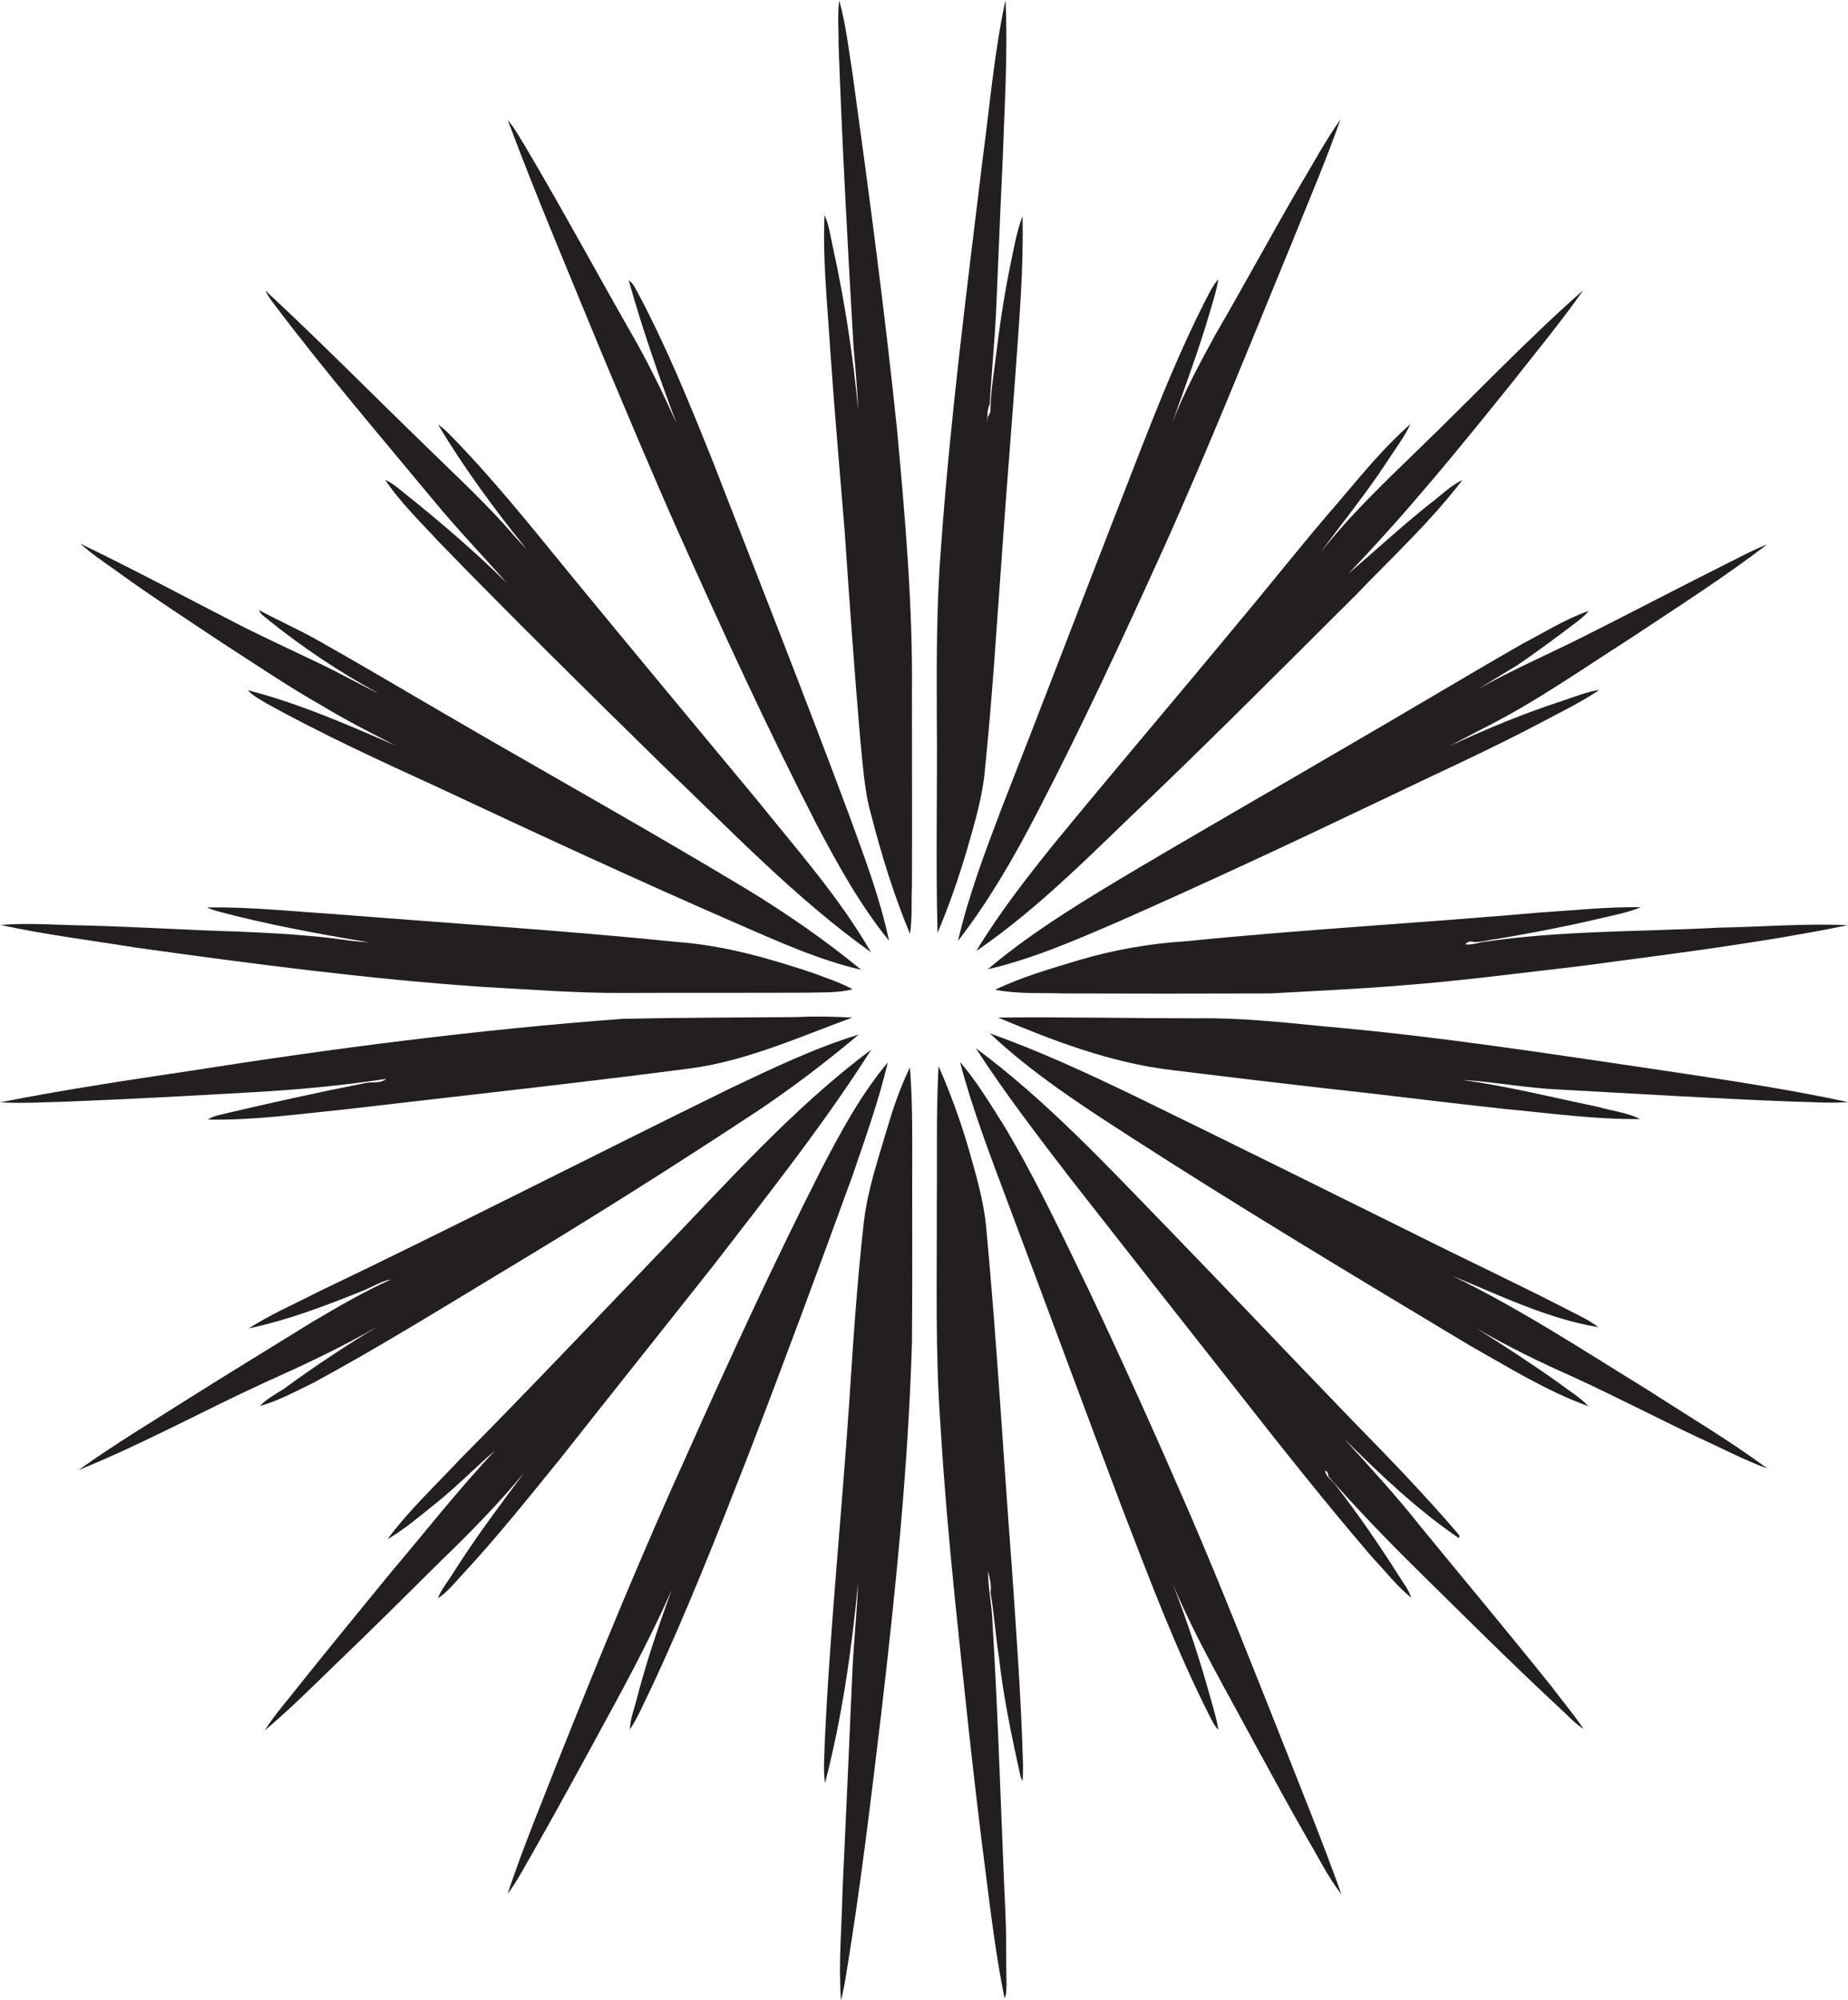<?xml version="1.0" encoding="utf-8"?>
<!-- Generator: Adobe Illustrator 19.2.0, SVG Export Plug-In . SVG Version: 6.00 Build 0)  -->
<svg version="1.1" id="Layer_1" xmlns="http://www.w3.org/2000/svg" xmlns:xlink="http://www.w3.org/1999/xlink" x="0px" y="0px"
	 viewBox="0 0 750.4 812" enable-background="new 0 0 750.4 812" xml:space="preserve">
<g>
	<path fill="#231F20" d="M343,215.8c1.9,28.1,3.9,56.1,6.3,84.2c1.1,10.4,1.6,20.9,4.5,31c4.2,16.3,9.2,32.5,15.7,48.1
		c1-6.3,0.5-12.8,0.8-19.2c0.1-26,0-52,0-78c0.4-36.1-2.8-72.2-6.1-108.1c-5-48-11.4-95.9-18-143.8c-1.6-10-2.7-20-5.4-29.8
		c-0.8,5.9-0.2,11.8-0.3,17.7C342,59,344.2,100,346.6,141c0.8,8.6,1.5,17.1,1.9,25.7c-2.1-22.3-5.5-44.5-10.3-66.4
		c-1-4.3-1.5-8.9-3.4-13c-0.8,18.2,1.2,36.3,2.3,54.4C338.8,166.5,341,191.1,343,215.8z"/>
	<path fill="#231F20" d="M380.7,378.7c4.7-11,8.6-22.4,12-33.9c3.1-10.8,6.4-21.7,7.3-33c2.8-27.3,4.5-54.6,6.5-81.9
		c1.8-26.4,4-52.8,5.9-79.1c1.5-21,3.3-42,2.8-63c-2.4,6.3-3.5,13-4.9,19.6c-2.7,13.1-4.6,26.3-6.2,39.6c-0.8,6.3-1.8,12.6-1.9,18.9
		c0.2,1.3-0.5,2.4-1.1,3.4c-0.1,0.6-0.1,1.8-0.2,2.4c0.1-2.5-0.2-5.2,1-7.6c0.7-12.8,2-25.5,2.6-38.2c0.9-20.7,1.7-41.4,2.7-62.1
		c0.7-21.3,2.1-42.5,1.1-63.8c-4.6,21.3-6.4,43.1-9.3,64.7c-6.3,52-13,103.9-16.8,156.1c-1.9,23.3-1.9,46.6-1.8,70
		C380.7,320.1,379.9,349.4,380.7,378.7z"/>
	<path fill="#231F20" d="M389,382c12.6-16.3,23-34.3,32.4-52.6c18.1-34.8,34.6-70.5,50.8-106.2c18.8-41.7,35.7-84.2,53.1-126.4
		c6.4-16,13.3-32,19-48.3c-6.2,8.7-11.2,18.2-16.7,27.3c-11.6,19.9-22.5,40.2-34.1,60.1c-6.4,11.7-12.8,23.5-17.6,36
		c5.4-15.1,11-30.2,15.5-45.6c1.2-4.3,2.7-8.6,3.3-13c-1.5,1.8-2.7,3.8-3.8,5.9c-14.2,27.3-24.9,56.3-36.1,84.9
		c-16.1,41.3-31.8,82.6-48,123.8C400.1,345.6,393.3,363.4,389,382z"/>
	<path fill="#231F20" d="M275.2,215.5c18,40.2,36.4,80.3,56.5,119.4c8.6,16.3,17.6,32.6,29.3,47c-3.7-17.5-10.1-34.3-16.2-51
		c-17.9-48.1-36.8-95.8-55.4-143.7c-9.3-23.2-18.7-46.4-30.5-68.5c-1-1.7-1.8-3.8-3.6-4.9c5.5,19.7,12.2,38.9,19.4,58
		c-5-11.1-10.3-22.1-16.2-32.7c-15.3-26.7-29.9-53.8-45.6-80.3c-2.2-3.4-4-7-6.7-10c11.9,31.9,25.3,63.2,38.2,94.7
		C254.5,167.5,264.6,191.6,275.2,215.5z"/>
	<path fill="#231F20" d="M176.6,203.8c9.3,11.3,19.5,21.8,29.1,32.8c-13.1-12.9-27.1-24.9-41.5-36.4c-2.4-2-4.9-4.1-7.8-5.4
		c6.2,9.3,14.4,17.1,21.9,25.3c29.9,30.8,60.5,60.9,91.1,90.9c27.3,26,53.5,53.6,84.3,75.6c-12.9-22.3-30.1-41.7-46.2-61.7
		c-25.4-30.6-50.8-61.1-76.1-91.9c-16-19.6-31.8-39.4-49.6-57.4c-1.2-1.2-2.5-2.3-3.9-3.2c10.6,17.7,22.9,34.4,35.8,50.4
		c-1.8-1.8-3.5-3.7-5.2-5.6c-11-12.8-23.4-24.1-35.4-35.9c-21.8-21.1-43.1-42.7-65.4-63.4c1.1,2.2,2.5,4.2,4,6.1
		C132.4,151.4,154.8,177.5,176.6,203.8z"/>
	<path fill="#231F20" d="M502.4,253.3c-24.7,29.9-50,59.5-74.6,89.5c-11.2,13.9-22.2,28.1-31.4,43.3c26.2-17.9,48.2-40.9,71.1-62.6
		c28-26.9,55.5-54.5,83-81.9c14.7-15.3,30.4-29.8,43.3-46.7c-5,2.3-8.9,6.5-13.3,9.7c-11.4,9.1-22.1,19-33.1,28.4
		c23.7-24.6,45.3-51.2,66.7-77.8c9.7-12.4,19.8-24.5,28.8-37.4c-23.4,20.6-44.8,43.3-67.2,64.9c-13.8,13.4-27.8,26.7-39.7,41.9
		c9.1-12.5,18.9-24.4,27.3-37.3c3.2-5,6.9-9.7,9.4-15.1c-10.8,9.4-19.8,20.6-29.1,31.5C529.5,219.9,516.2,236.9,502.4,253.3z"/>
	<path fill="#231F20" d="M89.8,260.7c13.8,8.9,27.5,18.2,41.8,26.3c9.5,5.7,19.3,10.7,29.1,15.7c-19.6-8.5-39.4-17.2-60.1-22.5
		c2.1,2.3,4.9,3.7,7.5,5.3c22.7,12.6,46.3,23.4,69.9,34.2c40.1,18.8,80.3,37.4,120.9,55.1c16.6,7.2,33.1,14.8,50.8,18.9
		c-14.6-12-30.2-22.8-46.3-32.6c-35.5-21.4-71.6-41.7-107.5-62.4c-22.2-12.8-44.1-25.9-66.4-38.5c-7.9-4.5-16.3-8.2-24.3-12.5
		c0.5,1.6,2,2.5,3.2,3.5c14.2,11.5,29.5,21.7,45.5,30.4c-7.8-3.7-15.3-8-23-11.7c-10.6-5.1-21.3-10-31.9-15.3
		c-22.1-11.3-44-23.1-66.4-33.9c4.5,4.1,9.5,7.4,14.4,10.9C60.9,241.7,75.4,251.1,89.8,260.7z"/>
	<path fill="#231F20" d="M640.9,252c1.6-1.2,3-2.5,4.2-4c-9.4,3.3-18,8.7-26.8,13.3c-23.7,13.6-47.1,27.7-70.8,41.4
		c-31.7,18.6-63.7,36.8-95.3,55.7c-17.7,10.7-35.3,21.7-51.1,35.1c18.1-4.2,35.3-11.7,52.3-19c36.3-16,72.2-32.8,108-49.9
		c21.8-10.5,43.9-20.4,65.2-31.7c7.7-4.1,15.6-7.9,22.8-12.8c-5,0.7-9.8,2.7-14.6,4.3c-15.7,5.1-31,11.4-46,18.4
		c10.1-5.5,20.6-10.5,30.5-16.4c14.9-8.8,29.3-18.7,43.9-28c18.3-12.2,36.9-24,54.4-37.4c-4.9,1.9-9.5,4.3-14.2,6.7
		c-20.4,10.2-40.6,20.8-60.9,31c-14.2,7.1-28.8,13.4-42.6,21.2c5.3-3.2,10.7-6.5,16-9.7C624.5,264.4,632.7,258.2,640.9,252z"/>
	<path fill="#231F20" d="M196.8,400.7c18.6,1,37.3,2.5,56,2.4c25-0.1,50,0,75-0.1c6.1-0.2,12.4,0.2,18.4-1.4
		c-4.9-2.7-10.3-4.4-15.5-6.4c-18.1-6.1-36.7-11.4-55.8-12.8c-46.3-4.7-92.7-7.6-139-11.3c-17.3-1.1-34.5-3-51.8-2.7
		c1.2,0.6,2.4,1,3.7,1.4c20.5,5.5,41.3,9.3,62.2,12.8c-5.3-0.3-10.6-1.1-15.9-1.8c-12.3-1.4-24.8-2.1-37.2-2.6c-21-0.6-42-2-63-2.5
		c-11.2-0.2-22.5-1.1-33.7-0.2c18.4,4,37.1,6.3,55.7,9.3C102.7,391.3,149.6,397.5,196.8,400.7z"/>
	<path fill="#231F20" d="M601.7,382.5c-2.2,0.5-4.4,1.1-6.7,0.9c0.6-0.8,1.6-1.4,2.7-1.1c3.4,0.5,6.7-0.8,10.1-1.1
		c13.4-2.3,26.8-4.8,40-7.9c6.2-1.5,12.6-2.6,18.5-5c-13.9-0.2-27.7,1.3-41.6,2.2c-47.6,4.2-95.4,6.8-142.9,11.6
		c-14.8,0.9-29.5,3.5-43.8,7.7c-11.5,3.5-23.1,6.8-33.9,12c9.1,1.8,18.5,1.2,27.7,1.5c28,0.1,56,0.1,84,0c18-1,35.9-1.8,53.9-3.3
		c23.8-1.8,47.5-5,71.2-7.7c36.5-4.9,73.2-9.3,109.4-16.7c-17.5-0.8-35,0.7-52.5,1C665.8,378.3,633.5,377.7,601.7,382.5z"/>
	<path fill="#231F20" d="M156.8,438c-2.6,2.2-6,0.9-9,1.8c-18.9,3.7-37.8,7.9-56.5,12.3c-2.4,0.6-4.8,1-6.9,2.4
		c18.3,0.4,36.4-2.2,54.6-4c47-5.5,94-10.6,140.9-16.7c23.1-3,44.5-12.8,66.2-20.7c-7.4-0.4-14.8-0.6-22.2-0.2
		c-23.7,0.2-47.3,0.2-71,0.7c-59,4.4-117.7,12-176.1,21.2c-25.6,3.8-51.3,7.7-76.7,12.7c8.3,0.5,16.6,0,24.9-0.2
		c26-1,52-2.4,77.9-3.9C120.9,442.4,138.9,440.7,156.8,438z"/>
	<path fill="#231F20" d="M674.8,434.5c-45.5-6.7-91-13.8-136.9-17.8c-17.3-1.7-34.7-3.6-52.1-3.3c-26.8,0-53.7-0.6-80.5-0.3
		c22.6,9.5,45.9,18.4,70.4,21.3c21,2.6,42,5.1,63.1,7.5c24.1,2.6,48.1,5.7,72.2,8.3c18.3,1.7,36.6,4.3,55,4.1
		c-5.4-2.7-11.5-3.3-17.3-5c-18.3-3.8-36.4-8.3-54.9-10.9c13,0.8,25.9,3.3,39,3.9c31.7,1.7,63.3,3.7,95,4.9
		c7.5,0.1,15.1,0.8,22.6,0.2C725.3,442,700,438.3,674.8,434.5z"/>
	<path fill="#231F20" d="M105.5,570.8c7.6-2.1,14.6-6,21.7-9.4c26.4-14.3,51.9-30.1,77.6-45.6c34.8-20.9,69.2-42.6,103-64.9
		c14.2-9.5,27.8-19.9,40.9-30.9c-18,5.5-35,13.7-51.9,21.7c-56.1,27.5-111.7,56-168.1,83c-9.3,4.8-18.9,8.9-27.7,14.6
		c16-3.4,31.5-9.3,46.6-15.4c3.7-1.5,7.2-3.8,11.2-4.5c-11.1,5-21.7,11.2-32.2,17.4c-16.3,10.1-32.6,20-48.8,30.2
		c-15.4,9.8-31.1,19.2-45.9,29.8c25.7-10.4,50.1-23.8,75.3-35.4c15.8-7.1,31.5-14.4,46.5-23.1c-13.3,8-26.3,16.6-38.8,25.8
		C111.6,566.1,108.2,568,105.5,570.8z"/>
	<path fill="#231F20" d="M589.8,518c19.3,7.9,38.4,17.3,59.2,20.8c-3.9-3.1-8.5-5-12.8-7.3c-20.6-10.6-41.6-20.4-62.3-30.8
		c-37.2-18.4-74.4-36.9-111.8-55.1c-19.7-9.5-39.6-18.8-60.2-26.1c17.1,16.1,36.9,29,56.6,41.7c45.4,29.3,91.8,57.1,138.1,84.9
		c15.8,8.9,31.3,18.6,48.4,24.8c-3.7-3.9-8.3-6.6-12.5-9.8c-10.9-7.7-22.1-15-33.4-22.1c12.8,7.5,26.2,14,39.7,20
		c17,7.8,33.5,16.4,50.4,24.4c9.5,4.3,18.7,9.2,28.5,12.8c-15.5-11.5-32.2-21.3-48.4-31.8C643.1,548.3,617.4,531.4,589.8,518z"/>
	<path fill="#231F20" d="M290.5,512.7c21.8-28.3,44.1-56.4,63.3-86.6c-32.4,24.2-59.1,54.7-87.1,83.6c-26.6,27.7-53,55.6-80.1,82.9
		c-9.9,10.6-20.6,20.6-29.3,32.3c7.1-4.1,13.4-9.6,19.8-14.7c8.4-6.7,15.8-14.4,24-21.4c-15,15.9-28.4,33.1-42.5,49.7
		c-12.3,15.1-24.7,30.1-36.8,45.3c-4.8,6.2-10.1,12-14.3,18.7c9.9-8.3,19.1-17.5,28.4-26.5c14.5-13.9,28.7-28,43-42.2
		c11.8-11.4,23.4-23.2,33.9-35.9c-10.1,13.6-20.3,27.1-29.3,41.5c-2,3.1-4.4,6-5.7,9.5c4.2-2.8,7.3-6.9,10.7-10.5
		c13.7-14.8,26.2-30.5,38.9-46.1C248.3,565.8,269.5,539.3,290.5,512.7z"/>
	<path fill="#231F20" d="M576.9,619.8c-9.8-12.4-20.5-24.1-31.2-35.8c14.7,14.5,29.7,28.9,46.8,40.5c0-0.3,0.1-0.9,0.1-1.2
		c-14-16.4-29-31.9-44.1-47.3c-25.1-26-49.9-52.2-75-78.1c-24.6-25.3-48.8-51.3-77.3-72.4c11.8,18.2,25,35.4,38.2,52.6
		c22.7,29,45.4,57.9,68.2,86.8c17.8,22.7,35.8,45.4,54.6,67.3c5.2,5.5,9.9,11.6,15.8,16.4c-1-3.3-3.2-6-5-8.9
		c-8-12.6-16.4-24.9-25.6-36.7c-1.3-2-4.1-3.4-4.3-5.9c1.1,0,1.2,1.6,1.4,2.4c11.6,13.1,23.8,25.8,36.3,38.1
		c19,18.7,37.8,37.5,57.4,55.7c3.2,2.9,6.1,6.2,9.8,8.6c-4-6.1-8.8-11.6-13.1-17.4C612.5,662.8,594.6,641.4,576.9,619.8z"/>
	<path fill="#231F20" d="M360.5,431.3c-10.9,13-19.1,28.2-26.9,43.2c-19.2,37.9-37,76.4-54.3,115.2c-18.3,40.2-35.1,81.1-51.5,122.1
		c-7.4,19-15.3,37.8-21.7,57.1c3.8-5,6.6-10.6,9.8-16c11-19.4,21.7-39,32.3-58.6c8.7-15.9,17.1-32.1,24.5-48.7
		c-5.4,14.8-10.5,29.8-14.4,45.1c-1,3.8-2.5,7.5-2.5,11.4c3.4-5.1,5.6-10.8,8.4-16.3c14.6-31.1,27.2-63.2,39.7-95.2
		c14.5-37.6,28.5-75.5,42.3-113.4C351.3,462.2,356.8,447,360.5,431.3z"/>
	<path fill="#231F20" d="M483.3,614.9c-13.3-30.7-27-61.2-41.3-91.4c-10.8-22.3-21.3-44.7-34-66c-5.7-9-11.2-18.3-18.2-26.4
		c5.2,19.7,12.6,38.8,19.7,57.8c15.4,41,30.6,82.2,46.1,123.2c11,28.5,21.7,57.1,35.5,84.4c1,2,2,4.1,3.6,5.7
		c-0.5-3.8-1.7-7.5-2.7-11.2c-4.5-16.3-9.7-32.3-15.8-48c9.5,22.5,21.9,43.6,33.4,65.1c7.1,12.9,14.1,25.9,21.4,38.6
		c4.5,7.5,8.3,15.5,13.7,22.3c-7.6-21.3-16.2-42.3-24.5-63.4C508.1,675.2,496.2,644.9,483.3,614.9z"/>
	<path fill="#231F20" d="M400.5,498.8c-1-11.4-4.3-22.3-7.4-33.2c-3.3-11.2-7.3-22.1-12-32.8c-1,18.6-0.5,37.3-0.7,56
		c0.1,30-0.7,60.1,1.5,90c1.4,23,3.4,45.9,5.7,68.8c3.8,36.7,7.6,73.4,12.3,110c2.3,17.9,4.4,35.9,8,53.6c0.9-1.7,0.7-3.6,0.8-5.5
		c-0.2-9.4,0-18.7-0.4-28.1c-1.8-39.7-2.9-79.4-5.3-119.1c-0.2-6.9-1.8-13.7-1.8-20.6c0.7,2.9,1.5,5.7,1,8.6c1.5,8.6,2,17.3,3.4,26
		c1.8,16.3,5.2,32.3,8.7,48.3c0.2,0.8,0.5,1.5,0.9,2.2c0.2-2.1,0.2-4.3,0.2-6.4c-0.7-26.7-2.7-53.3-4.5-79.9
		C407.4,590.9,404.8,544.8,400.5,498.8z"/>
	<path fill="#231F20" d="M369.5,433.3c-4,8.2-6.9,16.8-9.5,25.6c-3.6,12.2-7.7,24.3-9.2,37c-2.8,24.6-4.4,49.3-6,74
		c-3.1,45.8-7.8,91.5-9.9,137.4c-0.1,5.5-0.7,11.1,0.1,16.6c6.9-26.6,10.8-53.8,13.4-81.1c-0.4,12.1-1.8,24.1-2.3,36.2
		c-1.3,29.6-2.6,59.3-4,88.9c-0.3,14.7-1.7,29.5-0.6,44.2c0.8-3.3,1.5-6.6,2-10c5.9-35.5,10.1-71.3,14.4-107
		c5.8-49.8,10.9-99.8,12.4-150c0.2-21.4,0.1-42.8,0.1-64.2C370.4,465,370.7,449.1,369.5,433.3z"/>
</g>
</svg>
